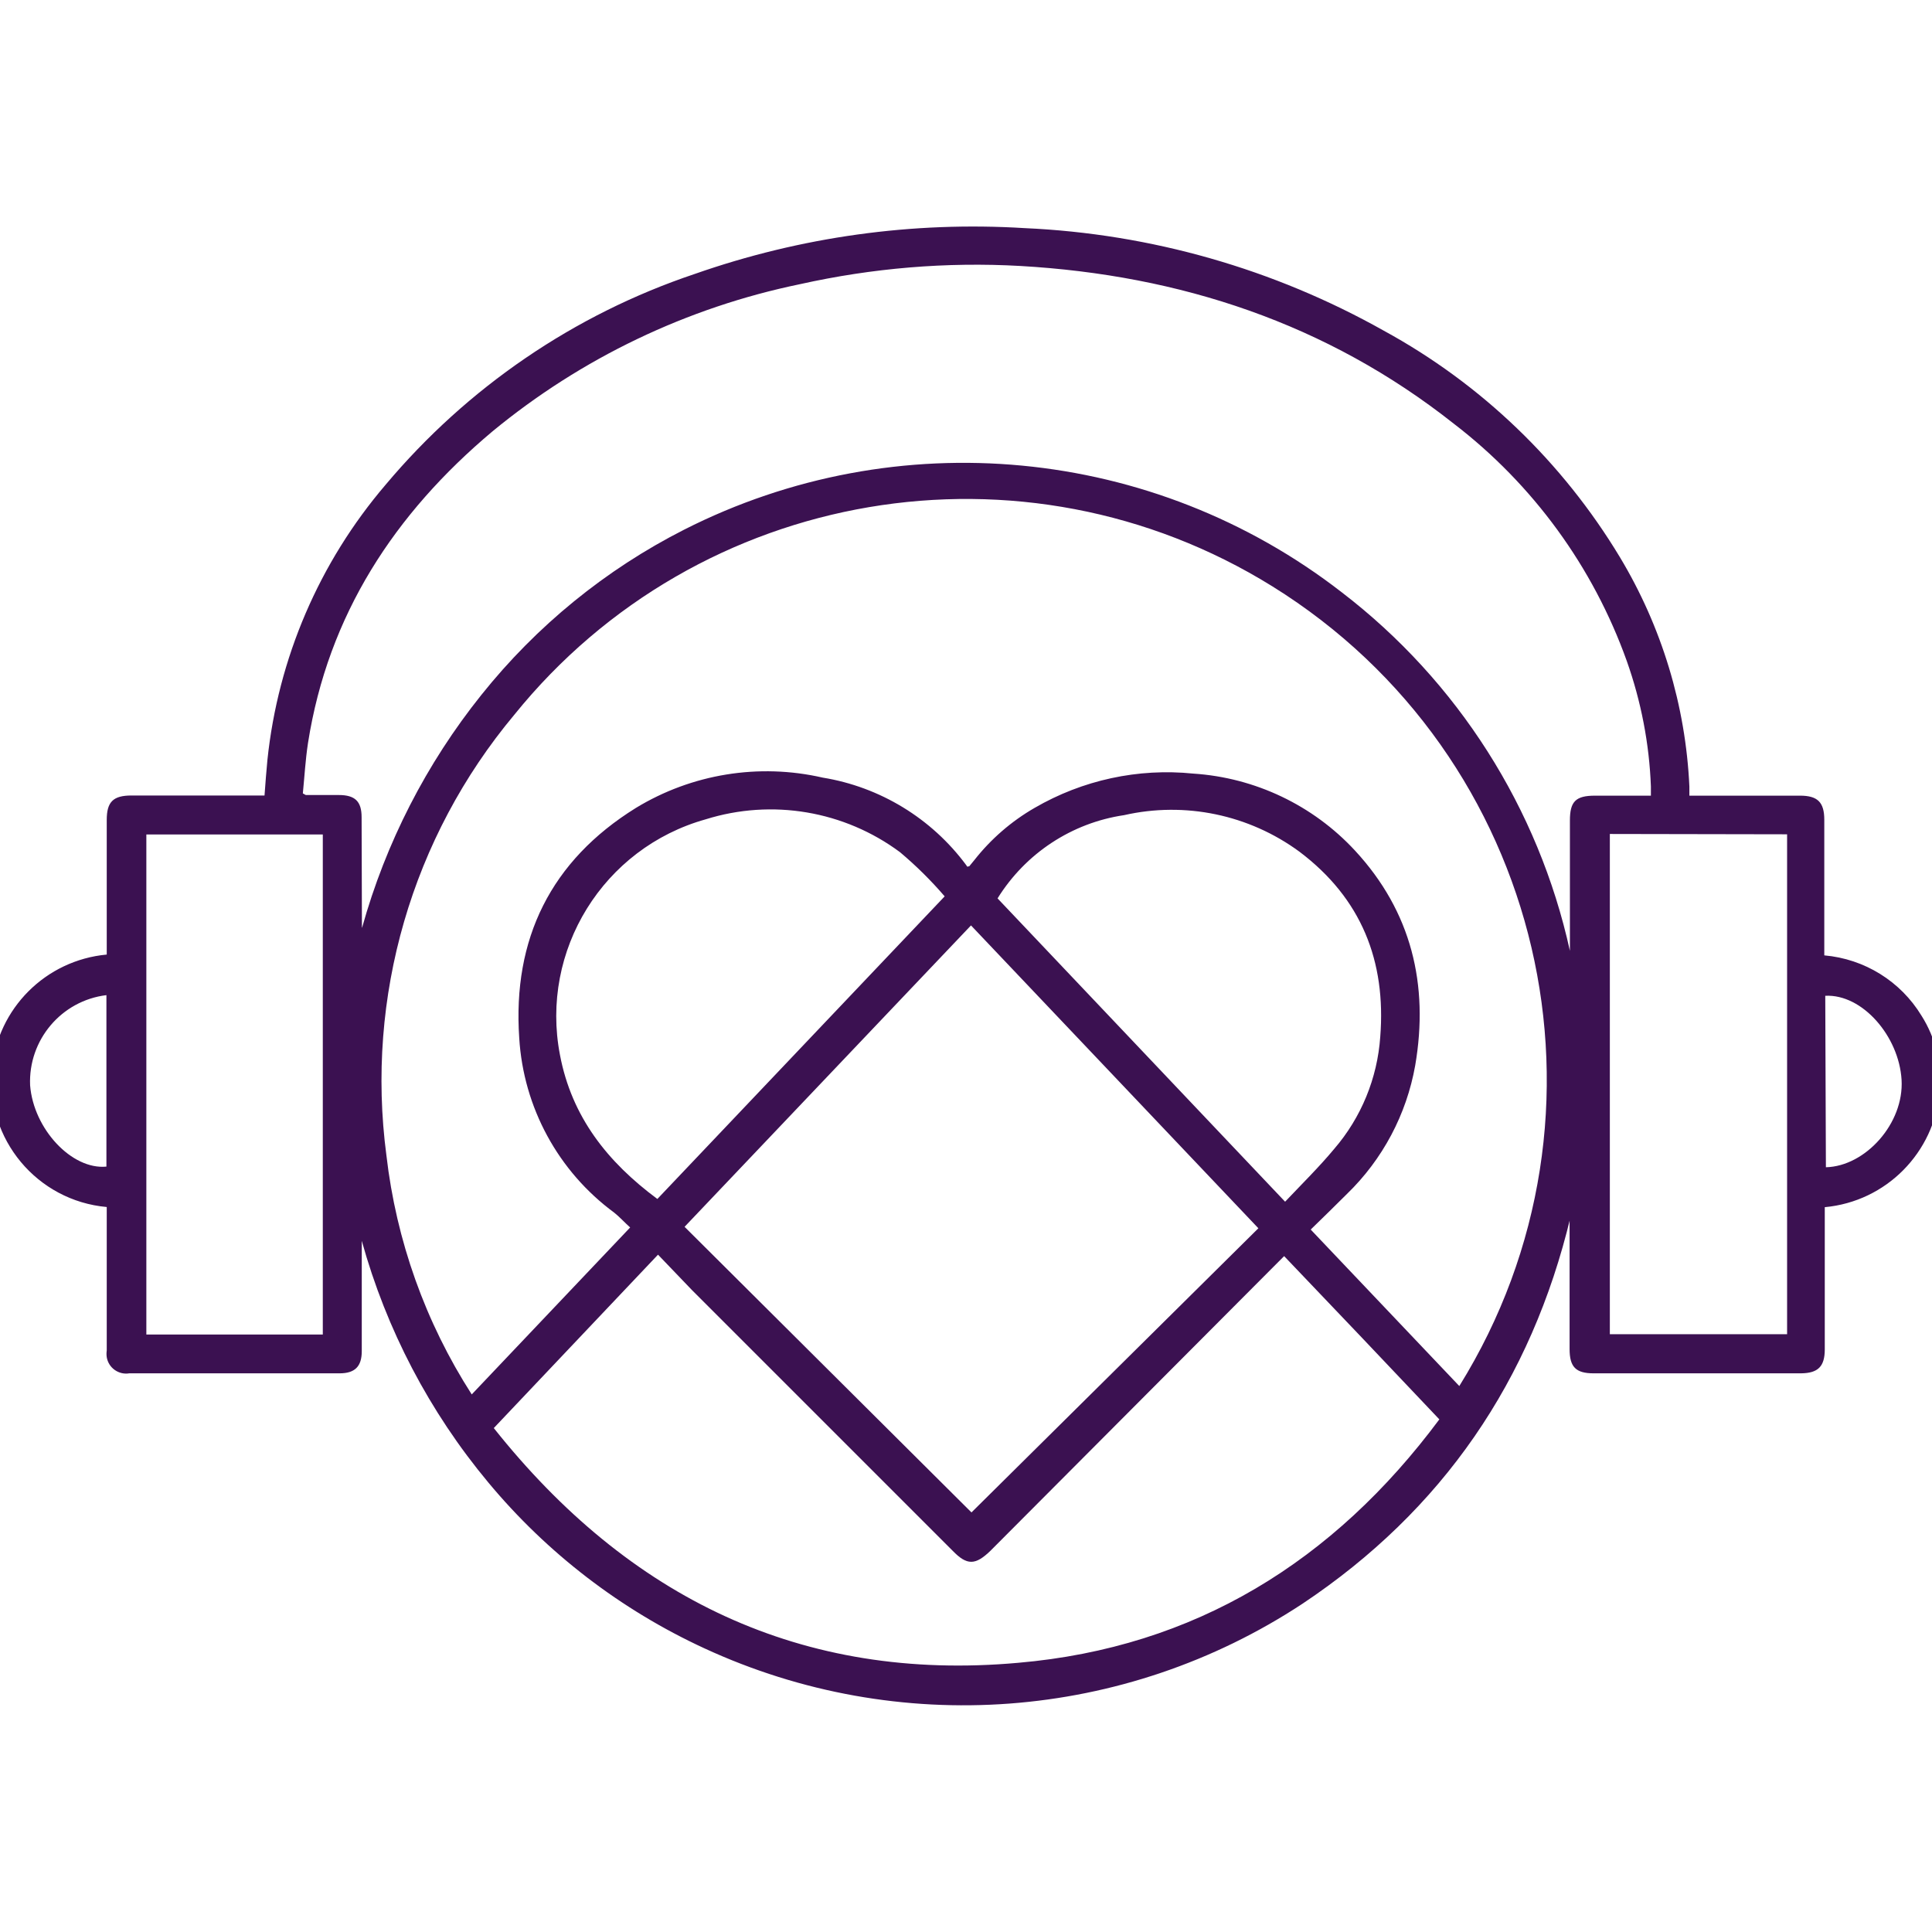 <?xml version="1.0" encoding="UTF-8"?> <svg xmlns="http://www.w3.org/2000/svg" id="Layer_1" data-name="Layer 1" viewBox="0 0 120 120"><defs><style> .cls-1 { fill: #3b1151; } </style></defs><path class="cls-1" d="M97.55,75.58c-2.43,10.16-7.94,18.22-16.65,24.03-11.07,7.29-25.12,8.33-37.15,2.77-5.18-2.39-9.77-5.91-13.42-10.3-3.66-4.39-6.33-9.5-7.86-15.01v6.85c0,.95-.42,1.38-1.38,1.38H8.03c-.66,.11-1.29-.34-1.4-1-.02-.14-.02-.28,0-.42v-8.91c-4.33-.39-7.52-4.22-7.13-8.55,.34-3.78,3.34-6.78,7.13-7.13v-8.36c0-1.13,.4-1.52,1.54-1.52h8.26c.06-.81,.11-1.49,.18-2.21,.66-6.31,3.22-12.27,7.34-17.09,5.07-6.04,11.71-10.58,19.19-13.09,6.58-2.31,13.55-3.28,20.51-2.85,7.83,.35,15.47,2.53,22.3,6.37,6.05,3.3,11.1,8.16,14.66,14.06,2.6,4.32,4.09,9.22,4.32,14.25v.57h6.87c1.09,0,1.51,.4,1.51,1.5v8.42c2.5,.22,4.74,1.61,6.04,3.75,.88,1.39,1.28,3.04,1.13,4.68-.32,3.82-3.33,6.86-7.14,7.21v8.83c0,1.07-.42,1.48-1.48,1.49h-12.88c-1.11,0-1.49-.4-1.49-1.51v-8.2h.05Zm-37.41-21.77h.06l.32-.39c1.03-1.31,2.3-2.41,3.74-3.24,2.98-1.73,6.43-2.48,9.86-2.13,3.83,.25,7.43,1.96,10.04,4.78,3.51,3.79,4.6,8.34,3.74,13.35-.54,3.04-2.02,5.83-4.24,7.98-.73,.73-1.48,1.46-2.25,2.21l9.23,9.72c10.51-16.92,5.31-39.16-11.61-49.67-15.46-9.6-35.66-6.18-47.09,7.98-6.36,7.61-9.24,17.53-7.94,27.36,.61,5.29,2.42,10.37,5.3,14.85l9.84-10.37c-.36-.32-.65-.65-.99-.92-3.48-2.56-5.64-6.54-5.9-10.85-.42-6.15,1.96-11.01,7.25-14.29,3.47-2.11,7.63-2.79,11.6-1.88,3.56,.58,6.76,2.53,8.91,5.43,.03,.05,.06,.09,.1,.13v-.05Zm-37.65,3.81c1.47-5.27,3.99-10.19,7.41-14.46,3.42-4.28,7.71-7.78,12.59-10.26,13.22-6.71,29.13-5.2,40.85,3.89,7.2,5.52,12.22,13.41,14.17,22.27v-8.1c0-1.18,.36-1.54,1.56-1.54h3.47v-.57c-.1-2.66-.61-5.29-1.5-7.8-2.09-5.84-5.82-10.96-10.75-14.74-7.88-6.23-17.01-9.22-26.91-9.79-4.59-.26-9.2,.13-13.69,1.13-7.02,1.45-13.58,4.59-19.11,9.15-6.07,5.1-10.2,11.39-11.45,19.35-.16,1.05-.22,2.11-.32,3.13,.13,.06,.16,.1,.19,.1h2.04c1.02,0,1.42,.4,1.42,1.38l.02,6.85Zm18.38,20.31l-10.2,10.77c8.37,10.53,19.11,15.79,32.57,14.58,10.98-.95,19.6-6.3,26.16-15.12-3.24-3.43-6.43-6.78-9.64-10.14-.12,.13-.23,.22-.32,.32l-17.92,17.98c-.94,.91-1.46,.92-2.35,0l-16.2-16.2-2.1-2.19Zm19.44-20.45l-17.79,18.72,17.82,17.74,17.82-17.65-17.84-18.8Zm39.68-5.67v31.06h11.01v-31.05l-11.01-.02ZM20.05,82.89v-31.06H9.09v31.06h10.96Zm38.63-27.21c-.85-.99-1.78-1.91-2.78-2.75-3.46-2.57-7.95-3.33-12.07-2.04-6.36,1.78-10.3,8.14-9.05,14.63,.73,3.86,2.96,6.66,6.05,8.95l17.84-18.79Zm21.15,18.95c1.05-1.11,2.11-2.15,3.04-3.27,1.68-1.95,2.68-4.39,2.86-6.96,.37-4.7-1.17-8.6-5.02-11.5-3.13-2.3-7.1-3.13-10.89-2.27-3.25,.48-6.12,2.37-7.86,5.17l17.86,18.84Zm33.58-2.13c2.46-.06,4.86-2.73,4.7-5.43s-2.43-5.34-4.74-5.22l.04,10.65ZM6.61,61.81c-2.8,.34-4.86,2.79-4.74,5.6,.21,2.71,2.59,5.26,4.74,5.05v-10.65Z"></path></svg> 
